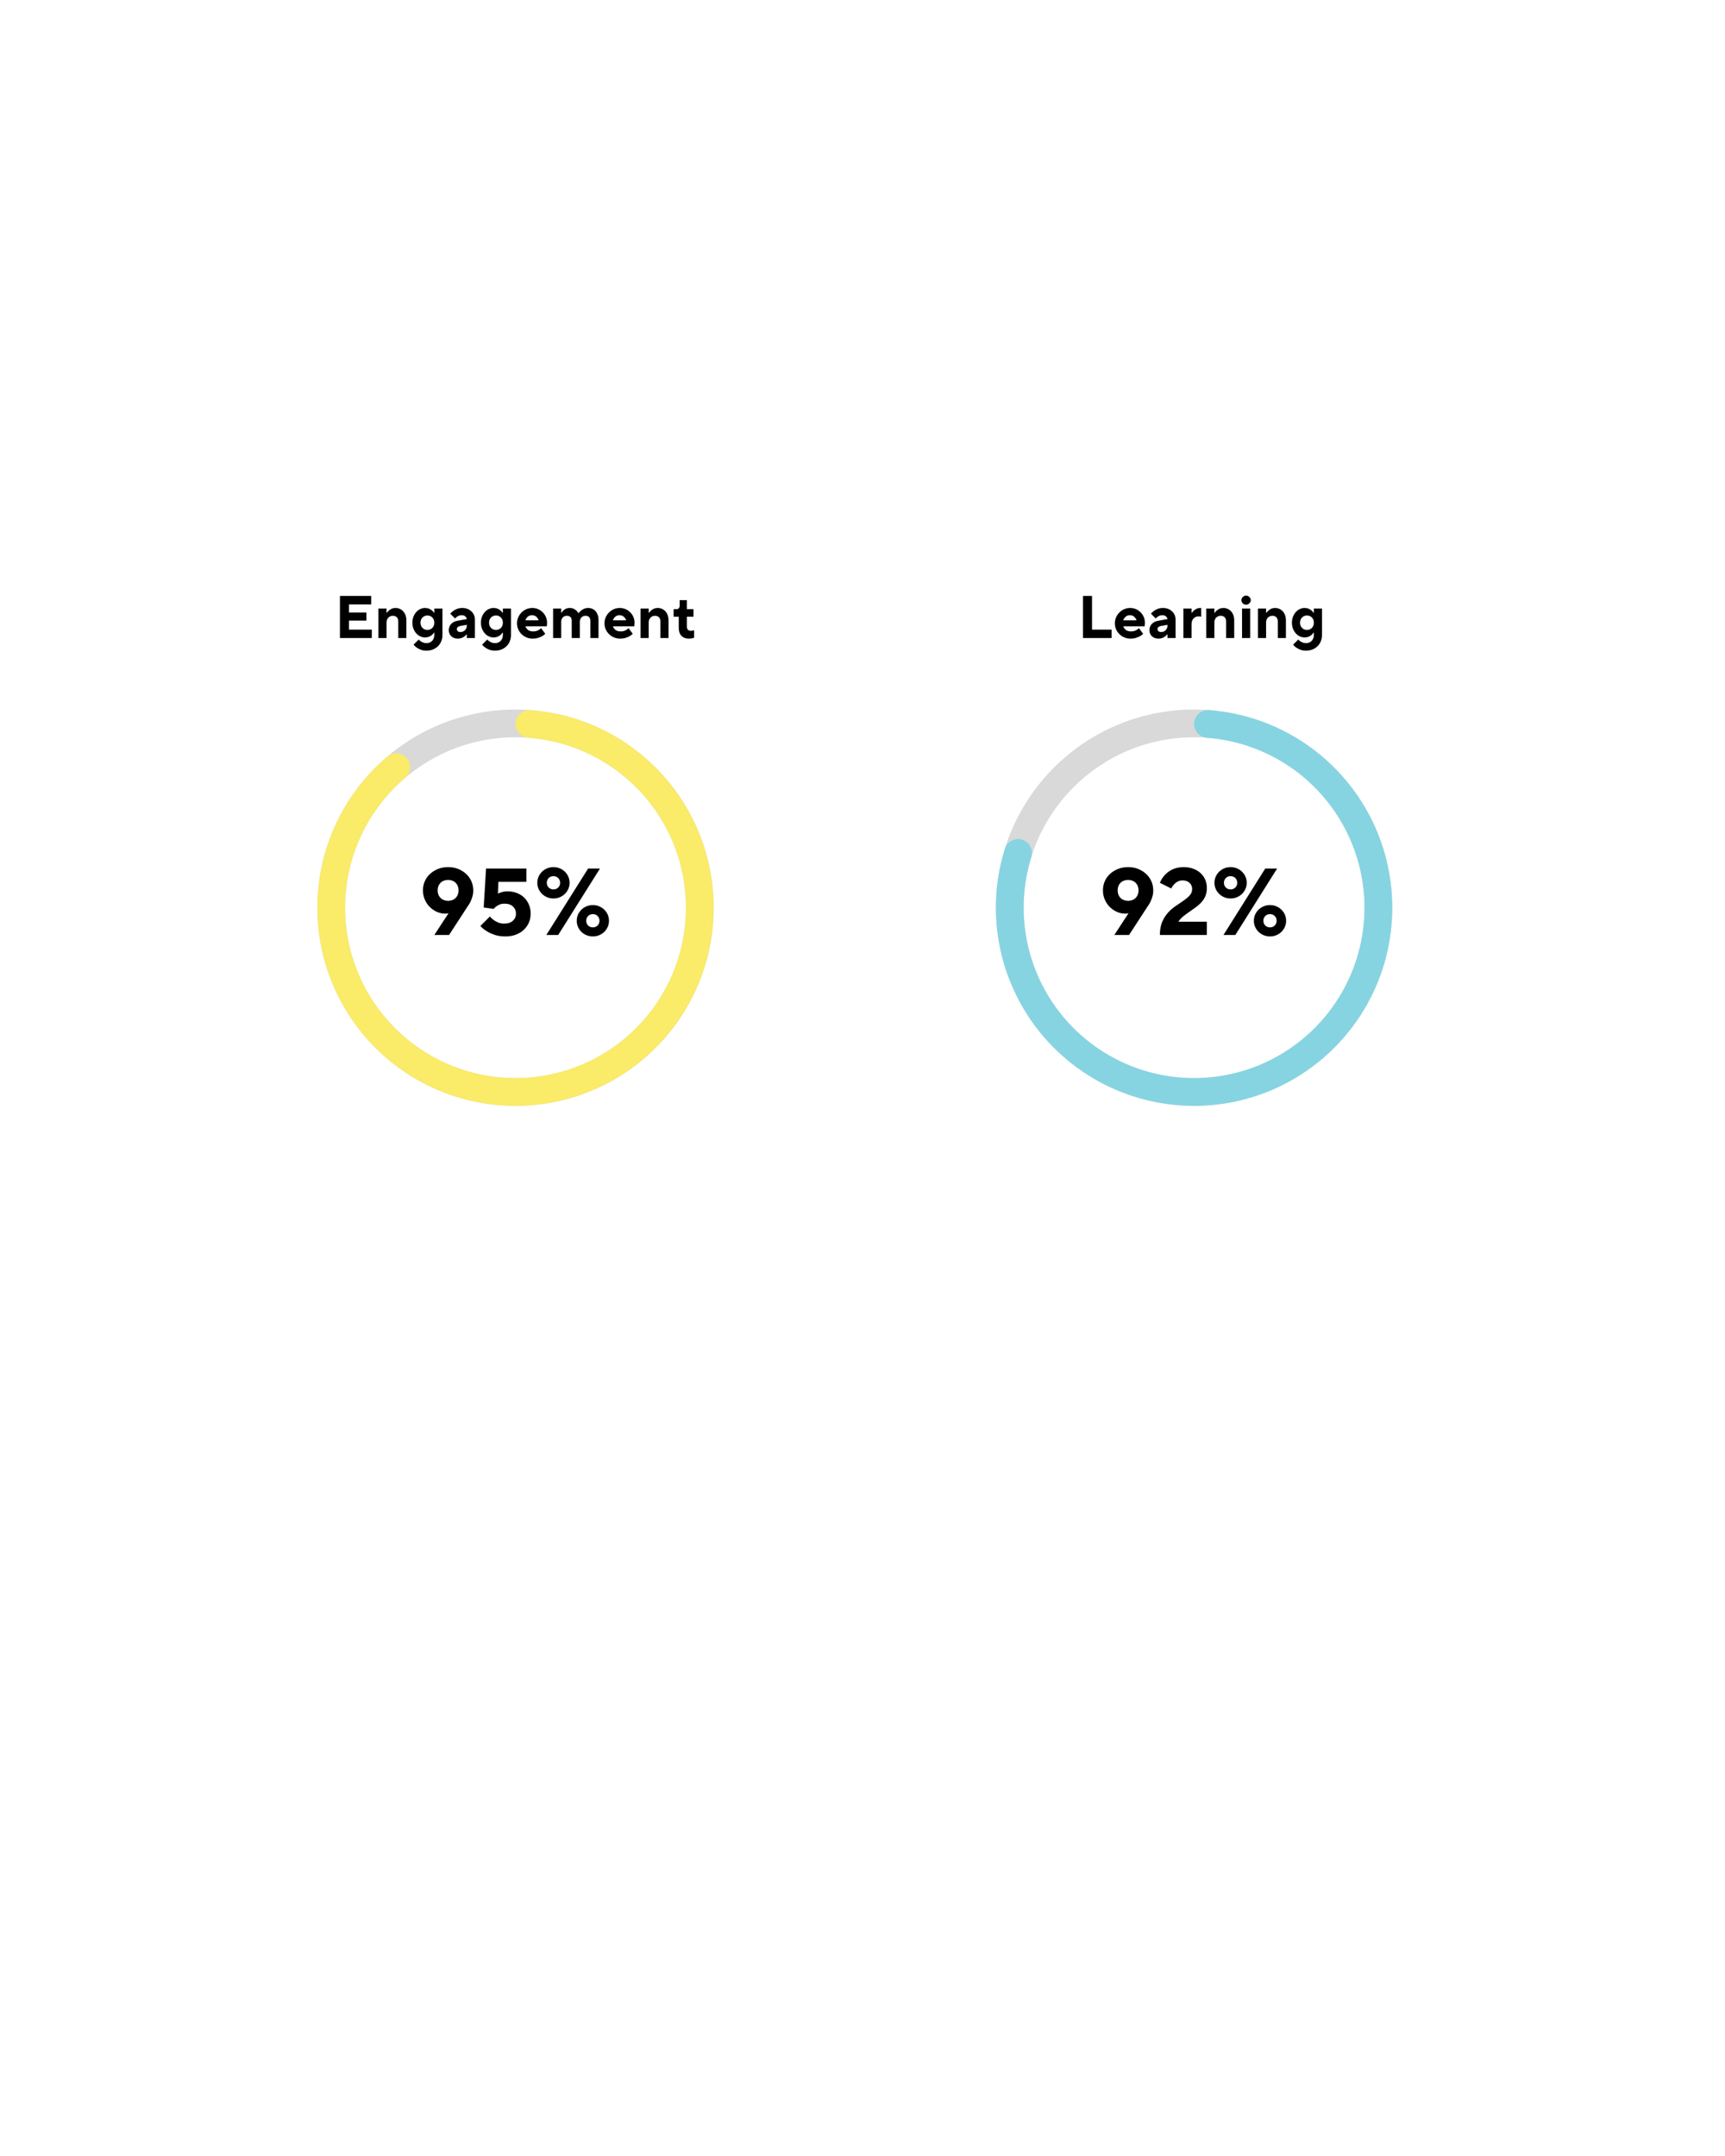 <svg version="1.0" preserveAspectRatio="xMidYMid meet" height="1500" viewBox="0 0 900 1125" zoomAndPan="magnify" width="1200" xmlns:xlink="http://www.w3.org/1999/xlink" xmlns="http://www.w3.org/2000/svg"><defs><g></g><clipPath id="5f8ffa7719"><path clip-rule="nonzero" d="M 165.574 370.242 L 372.355 370.242 L 372.355 577.027 L 165.574 577.027 Z M 165.574 370.242"></path></clipPath><clipPath id="59a6aab1c4"><path clip-rule="nonzero" d="M 268.965 370.242 C 326.066 370.242 372.355 416.535 372.355 473.637 C 372.355 530.738 326.066 577.027 268.965 577.027 C 211.863 577.027 165.574 530.738 165.574 473.637 C 165.574 416.535 211.863 370.242 268.965 370.242 L 268.965 384.719 C 219.855 384.719 180.047 424.527 180.047 473.637 C 180.047 522.742 219.855 562.551 268.965 562.551 C 318.07 562.551 357.883 522.742 357.883 473.637 C 357.883 424.527 318.07 384.719 268.965 384.719 Z M 268.965 370.242"></path></clipPath><clipPath id="423d8127b1"><path clip-rule="nonzero" d="M 165 370.242 L 373 370.242 L 373 577.836 L 165 577.836 Z M 165 370.242"></path></clipPath><clipPath id="a6e48f63ab"><path clip-rule="nonzero" d="M 276.746 370.535 C 325.996 374.254 365.738 412.281 371.621 461.32 C 377.504 510.355 347.887 556.707 300.914 571.969 C 253.945 587.23 202.738 567.141 178.676 524.012 C 154.613 480.883 164.41 426.754 202.07 394.801 C 204.039 393.129 206.754 392.633 209.188 393.504 C 211.625 394.375 213.41 396.48 213.871 399.023 C 214.336 401.566 213.406 404.164 211.434 405.836 C 179.051 433.32 170.621 479.867 191.316 516.957 C 212.008 554.051 256.047 571.324 296.441 558.199 C 336.836 545.074 362.309 505.215 357.25 463.043 C 352.188 420.871 318.012 388.168 275.656 384.969 C 273.078 384.777 270.801 383.219 269.68 380.891 C 268.559 378.559 268.766 375.809 270.223 373.672 C 271.684 371.539 274.168 370.344 276.746 370.535 Z M 276.746 370.535"></path></clipPath><clipPath id="09de17dfe1"><path clip-rule="nonzero" d="M 519.605 370.242 L 726.387 370.242 L 726.387 577.027 L 519.605 577.027 Z M 519.605 370.242"></path></clipPath><clipPath id="dd9d07c5f9"><path clip-rule="nonzero" d="M 622.996 370.242 C 680.098 370.242 726.387 416.535 726.387 473.637 C 726.387 530.738 680.098 577.027 622.996 577.027 C 565.895 577.027 519.605 530.738 519.605 473.637 C 519.605 416.535 565.895 370.242 622.996 370.242 L 622.996 384.719 C 573.887 384.719 534.078 424.527 534.078 473.637 C 534.078 522.742 573.887 562.551 622.996 562.551 C 672.105 562.551 711.914 522.742 711.914 473.637 C 711.914 424.527 672.105 384.719 622.996 384.719 Z M 622.996 370.242"></path></clipPath><clipPath id="6441259dd8"><path clip-rule="nonzero" d="M 519 370.242 L 727 370.242 L 727 577.836 L 519 577.836 Z M 519 370.242"></path></clipPath><clipPath id="4d483c1774"><path clip-rule="nonzero" d="M 630.777 370.535 C 674.609 373.844 711.559 404.508 722.895 446.977 C 734.227 489.449 717.469 534.441 681.109 559.148 C 644.754 583.855 596.75 582.875 561.438 556.703 C 526.121 530.531 511.215 484.891 524.273 442.918 C 525.039 440.449 527.066 438.578 529.59 438.008 C 532.113 437.438 534.746 438.258 536.5 440.16 C 538.254 442.059 538.863 444.75 538.094 447.219 C 526.863 483.312 539.684 522.566 570.055 545.074 C 600.426 567.582 641.711 568.426 672.977 547.176 C 704.242 525.93 718.652 487.234 708.906 450.711 C 699.16 414.184 667.383 387.816 629.688 384.969 C 627.109 384.777 624.832 383.219 623.711 380.891 C 622.59 378.559 622.797 375.809 624.258 373.672 C 625.715 371.539 628.199 370.344 630.777 370.535 Z M 630.777 370.535"></path></clipPath></defs><g clip-path="url(#5f8ffa7719)"><g clip-path="url(#59a6aab1c4)"><path fill-rule="nonzero" fill-opacity="1" d="M 165.574 370.242 L 372.355 370.242 L 372.355 577.027 L 165.574 577.027 Z M 165.574 370.242" fill="#d9d9d9"></path></g></g><g clip-path="url(#423d8127b1)"><g clip-path="url(#a6e48f63ab)"><path fill-rule="nonzero" fill-opacity="1" d="M 165.574 370.242 L 372.355 370.242 L 372.355 577.027 L 165.574 577.027 Z M 165.574 370.242" fill="#faeb69"></path></g></g><g clip-path="url(#09de17dfe1)"><g clip-path="url(#dd9d07c5f9)"><path fill-rule="nonzero" fill-opacity="1" d="M 519.605 370.242 L 726.387 370.242 L 726.387 577.027 L 519.605 577.027 Z M 519.605 370.242" fill="#d9d9d9"></path></g></g><g clip-path="url(#6441259dd8)"><g clip-path="url(#4d483c1774)"><path fill-rule="nonzero" fill-opacity="1" d="M 519.605 370.242 L 726.387 370.242 L 726.387 577.027 L 519.605 577.027 Z M 519.605 370.242" fill="#86d4e1"></path></g></g><g fill-opacity="1" fill="#000000"><g transform="translate(174.531, 332.926)"><g><path d="M 2.828 -21.969 L 19.141 -21.969 L 19.141 -17.562 L 7.531 -17.562 L 7.531 -13.328 L 16.625 -13.328 L 16.625 -9.094 L 7.531 -9.094 L 7.531 -4.391 L 19.453 -4.391 L 19.453 0 L 2.828 0 Z M 2.828 -21.969"></path></g></g></g><g fill-opacity="1" fill="#000000"><g transform="translate(195.392, 332.926)"><g><path d="M 2.047 -15.375 L 6.281 -15.375 L 6.281 -13.172 L 6.438 -13.172 C 6.77 -13.641 7.156 -14.062 7.594 -14.438 C 7.969 -14.75 8.438 -15.035 9 -15.297 C 9.57 -15.555 10.234 -15.688 10.984 -15.688 C 11.754 -15.688 12.484 -15.535 13.172 -15.234 C 13.867 -14.93 14.473 -14.5 14.984 -13.938 C 15.492 -13.383 15.895 -12.711 16.188 -11.922 C 16.477 -11.129 16.625 -10.238 16.625 -9.25 L 16.625 0 L 12.391 0 L 12.391 -8.625 C 12.391 -9.57 12.141 -10.305 11.641 -10.828 C 11.141 -11.348 10.445 -11.609 9.562 -11.609 C 8.625 -11.609 7.844 -11.285 7.219 -10.641 C 6.594 -10.004 6.281 -9.176 6.281 -8.156 L 6.281 0 L 2.047 0 Z M 2.047 -15.375"></path></g></g></g><g fill-opacity="1" fill="#000000"><g transform="translate(214.058, 332.926)"><g><path d="M 8.469 6.594 C 7.32 6.594 6.328 6.426 5.484 6.094 C 4.648 5.77 3.953 5.41 3.391 5.016 C 2.723 4.555 2.164 4.035 1.719 3.453 L 4.391 0.781 C 4.703 1.133 5.066 1.445 5.484 1.719 C 5.848 1.957 6.281 2.176 6.781 2.375 C 7.281 2.57 7.844 2.672 8.469 2.672 C 9.051 2.672 9.594 2.566 10.094 2.359 C 10.602 2.148 11.035 1.859 11.391 1.484 C 11.742 1.117 12.023 0.676 12.234 0.156 C 12.441 -0.363 12.547 -0.938 12.547 -1.562 L 12.547 -2.828 L 12.391 -2.828 C 12.078 -2.367 11.703 -1.945 11.266 -1.562 C 10.891 -1.25 10.398 -0.961 9.797 -0.703 C 9.203 -0.441 8.5 -0.312 7.688 -0.312 C 6.832 -0.312 6.004 -0.5 5.203 -0.875 C 4.41 -1.25 3.711 -1.77 3.109 -2.438 C 2.504 -3.113 2.016 -3.926 1.641 -4.875 C 1.273 -5.832 1.094 -6.875 1.094 -8 C 1.094 -9.125 1.273 -10.16 1.641 -11.109 C 2.016 -12.066 2.504 -12.879 3.109 -13.547 C 3.711 -14.223 4.41 -14.75 5.203 -15.125 C 6.004 -15.5 6.832 -15.688 7.688 -15.688 C 8.5 -15.688 9.203 -15.555 9.797 -15.297 C 10.398 -15.035 10.891 -14.75 11.266 -14.438 C 11.703 -14.062 12.078 -13.641 12.391 -13.172 L 12.547 -13.172 L 12.547 -15.375 L 16.781 -15.375 L 16.781 -1.562 C 16.781 -0.395 16.578 0.688 16.172 1.688 C 15.766 2.695 15.188 3.562 14.438 4.281 C 13.695 5 12.82 5.562 11.812 5.969 C 10.801 6.383 9.688 6.594 8.469 6.594 Z M 8.938 -4.234 C 9.969 -4.234 10.828 -4.582 11.516 -5.281 C 12.203 -5.988 12.547 -6.895 12.547 -8 C 12.547 -9.102 12.203 -10.004 11.516 -10.703 C 10.828 -11.41 9.969 -11.766 8.938 -11.766 C 7.914 -11.766 7.055 -11.41 6.359 -10.703 C 5.672 -10.004 5.328 -9.102 5.328 -8 C 5.328 -6.895 5.672 -5.988 6.359 -5.281 C 7.055 -4.582 7.914 -4.234 8.938 -4.234 Z M 8.938 -4.234"></path></g></g></g><g fill-opacity="1" fill="#000000"><g transform="translate(232.88, 332.926)"><g><path d="M 5.969 0.312 C 5.25 0.312 4.602 0.203 4.031 -0.016 C 3.457 -0.234 2.961 -0.539 2.547 -0.938 C 2.141 -1.332 1.82 -1.797 1.594 -2.328 C 1.363 -2.867 1.25 -3.453 1.25 -4.078 C 1.25 -5.336 1.648 -6.41 2.453 -7.297 C 3.266 -8.18 4.379 -8.75 5.797 -9 L 10.672 -9.891 C 10.586 -10.43 10.316 -10.906 9.859 -11.312 C 9.41 -11.719 8.789 -11.922 8 -11.922 C 7.457 -11.922 6.973 -11.832 6.547 -11.656 C 6.117 -11.477 5.754 -11.273 5.453 -11.047 C 5.098 -10.797 4.797 -10.516 4.547 -10.203 L 2.047 -12.703 C 2.484 -13.242 3.016 -13.738 3.641 -14.188 C 4.18 -14.562 4.836 -14.906 5.609 -15.219 C 6.391 -15.531 7.289 -15.688 8.312 -15.688 C 9.289 -15.688 10.18 -15.531 10.984 -15.219 C 11.797 -14.906 12.492 -14.469 13.078 -13.906 C 13.672 -13.352 14.125 -12.707 14.438 -11.969 C 14.75 -11.227 14.906 -10.426 14.906 -9.562 L 14.906 0 L 10.672 0 L 10.672 -1.875 L 10.516 -1.875 C 10.18 -1.457 9.789 -1.094 9.344 -0.781 C 8.969 -0.488 8.492 -0.234 7.922 -0.016 C 7.348 0.203 6.695 0.312 5.969 0.312 Z M 7.375 -3.141 C 8.312 -3.141 9.094 -3.457 9.719 -4.094 C 10.352 -4.727 10.672 -5.562 10.672 -6.594 L 10.672 -6.906 L 7.219 -6.281 C 6.676 -6.176 6.25 -5.984 5.938 -5.703 C 5.633 -5.43 5.484 -5.098 5.484 -4.703 C 5.484 -4.223 5.641 -3.844 5.953 -3.562 C 6.273 -3.281 6.75 -3.141 7.375 -3.141 Z M 7.375 -3.141"></path></g></g></g><g fill-opacity="1" fill="#000000"><g transform="translate(249.82, 332.926)"><g><path d="M 8.469 6.594 C 7.32 6.594 6.328 6.426 5.484 6.094 C 4.648 5.77 3.953 5.41 3.391 5.016 C 2.723 4.555 2.164 4.035 1.719 3.453 L 4.391 0.781 C 4.703 1.133 5.066 1.445 5.484 1.719 C 5.848 1.957 6.281 2.176 6.781 2.375 C 7.281 2.57 7.844 2.672 8.469 2.672 C 9.051 2.672 9.594 2.566 10.094 2.359 C 10.602 2.148 11.035 1.859 11.391 1.484 C 11.742 1.117 12.023 0.676 12.234 0.156 C 12.441 -0.363 12.547 -0.938 12.547 -1.562 L 12.547 -2.828 L 12.391 -2.828 C 12.078 -2.367 11.703 -1.945 11.266 -1.562 C 10.891 -1.25 10.398 -0.961 9.797 -0.703 C 9.203 -0.441 8.5 -0.312 7.688 -0.312 C 6.832 -0.312 6.004 -0.5 5.203 -0.875 C 4.41 -1.25 3.711 -1.77 3.109 -2.438 C 2.504 -3.113 2.016 -3.926 1.641 -4.875 C 1.273 -5.832 1.094 -6.875 1.094 -8 C 1.094 -9.125 1.273 -10.16 1.641 -11.109 C 2.016 -12.066 2.504 -12.879 3.109 -13.547 C 3.711 -14.223 4.41 -14.75 5.203 -15.125 C 6.004 -15.5 6.832 -15.688 7.688 -15.688 C 8.5 -15.688 9.203 -15.555 9.797 -15.297 C 10.398 -15.035 10.891 -14.75 11.266 -14.438 C 11.703 -14.062 12.078 -13.641 12.391 -13.172 L 12.547 -13.172 L 12.547 -15.375 L 16.781 -15.375 L 16.781 -1.562 C 16.781 -0.395 16.578 0.688 16.172 1.688 C 15.766 2.695 15.188 3.562 14.438 4.281 C 13.695 5 12.82 5.562 11.812 5.969 C 10.801 6.383 9.688 6.594 8.469 6.594 Z M 8.938 -4.234 C 9.969 -4.234 10.828 -4.582 11.516 -5.281 C 12.203 -5.988 12.547 -6.895 12.547 -8 C 12.547 -9.102 12.203 -10.004 11.516 -10.703 C 10.828 -11.41 9.969 -11.766 8.938 -11.766 C 7.914 -11.766 7.055 -11.41 6.359 -10.703 C 5.672 -10.004 5.328 -9.102 5.328 -8 C 5.328 -6.895 5.672 -5.988 6.359 -5.281 C 7.055 -4.582 7.914 -4.234 8.938 -4.234 Z M 8.938 -4.234"></path></g></g></g><g fill-opacity="1" fill="#000000"><g transform="translate(268.643, 332.926)"><g><path d="M 9.25 0.312 C 8.125 0.312 7.062 0.102 6.062 -0.312 C 5.07 -0.727 4.207 -1.301 3.469 -2.031 C 2.727 -2.77 2.145 -3.617 1.719 -4.578 C 1.301 -5.547 1.094 -6.582 1.094 -7.688 C 1.094 -8.77 1.301 -9.797 1.719 -10.766 C 2.145 -11.742 2.723 -12.598 3.453 -13.328 C 4.18 -14.066 5.023 -14.645 5.984 -15.062 C 6.953 -15.477 7.988 -15.688 9.094 -15.688 C 10.164 -15.688 11.164 -15.484 12.094 -15.078 C 13.02 -14.672 13.828 -14.117 14.516 -13.422 C 15.211 -12.734 15.766 -11.922 16.172 -10.984 C 16.578 -10.055 16.781 -9.062 16.781 -8 C 16.781 -7.707 16.77 -7.453 16.75 -7.234 C 16.727 -7.016 16.707 -6.82 16.688 -6.656 C 16.664 -6.445 16.645 -6.27 16.625 -6.125 L 5.484 -6.125 C 5.711 -5.406 6.156 -4.781 6.812 -4.25 C 7.477 -3.719 8.395 -3.453 9.562 -3.453 C 10.238 -3.453 10.828 -3.535 11.328 -3.703 C 11.828 -3.867 12.254 -4.066 12.609 -4.297 C 13.004 -4.547 13.348 -4.836 13.641 -5.172 L 15.844 -2.203 C 15.383 -1.734 14.82 -1.312 14.156 -0.938 C 13.582 -0.625 12.891 -0.336 12.078 -0.078 C 11.266 0.18 10.32 0.312 9.25 0.312 Z M 12.391 -9.25 C 12.16 -9.969 11.75 -10.594 11.156 -11.125 C 10.562 -11.656 9.82 -11.922 8.938 -11.922 C 8.062 -11.922 7.32 -11.656 6.719 -11.125 C 6.125 -10.594 5.711 -9.969 5.484 -9.25 Z M 12.391 -9.25"></path></g></g></g><g fill-opacity="1" fill="#000000"><g transform="translate(286.524, 332.926)"><g><path d="M 2.047 -15.375 L 6.281 -15.375 L 6.281 -13.172 L 6.438 -13.172 C 6.707 -13.641 7.039 -14.062 7.438 -14.438 C 7.789 -14.75 8.227 -15.035 8.75 -15.297 C 9.27 -15.555 9.91 -15.688 10.672 -15.688 C 11.484 -15.688 12.18 -15.547 12.766 -15.266 C 13.348 -14.984 13.82 -14.676 14.188 -14.344 C 14.602 -13.969 14.945 -13.523 15.219 -13.016 L 15.375 -13.016 C 15.727 -13.523 16.156 -13.969 16.656 -14.344 C 17.07 -14.676 17.586 -14.984 18.203 -15.266 C 18.828 -15.547 19.555 -15.688 20.391 -15.688 C 21.141 -15.688 21.836 -15.547 22.484 -15.266 C 23.141 -14.984 23.707 -14.57 24.188 -14.031 C 24.664 -13.5 25.039 -12.859 25.312 -12.109 C 25.594 -11.359 25.734 -10.508 25.734 -9.562 L 25.734 0 L 21.484 0 L 21.484 -8.938 C 21.484 -9.82 21.266 -10.488 20.828 -10.938 C 20.391 -11.383 19.773 -11.609 18.984 -11.609 C 18.109 -11.609 17.391 -11.32 16.828 -10.75 C 16.273 -10.176 16 -9.414 16 -8.469 L 16 0 L 11.766 0 L 11.766 -8.938 C 11.766 -9.82 11.547 -10.488 11.109 -10.938 C 10.672 -11.383 10.051 -11.609 9.25 -11.609 C 8.375 -11.609 7.66 -11.32 7.109 -10.75 C 6.555 -10.176 6.281 -9.414 6.281 -8.469 L 6.281 0 L 2.047 0 Z M 2.047 -15.375"></path></g></g></g><g fill-opacity="1" fill="#000000"><g transform="translate(314.287, 332.926)"><g><path d="M 9.25 0.312 C 8.125 0.312 7.062 0.102 6.062 -0.312 C 5.07 -0.727 4.207 -1.301 3.469 -2.031 C 2.727 -2.77 2.145 -3.617 1.719 -4.578 C 1.301 -5.547 1.094 -6.582 1.094 -7.688 C 1.094 -8.77 1.301 -9.797 1.719 -10.766 C 2.145 -11.742 2.723 -12.598 3.453 -13.328 C 4.18 -14.066 5.023 -14.645 5.984 -15.062 C 6.953 -15.477 7.988 -15.688 9.094 -15.688 C 10.164 -15.688 11.164 -15.484 12.094 -15.078 C 13.02 -14.672 13.828 -14.117 14.516 -13.422 C 15.211 -12.734 15.766 -11.922 16.172 -10.984 C 16.578 -10.055 16.781 -9.062 16.781 -8 C 16.781 -7.707 16.77 -7.453 16.75 -7.234 C 16.727 -7.016 16.707 -6.82 16.688 -6.656 C 16.664 -6.445 16.645 -6.27 16.625 -6.125 L 5.484 -6.125 C 5.711 -5.406 6.156 -4.781 6.812 -4.25 C 7.477 -3.719 8.395 -3.453 9.562 -3.453 C 10.238 -3.453 10.828 -3.535 11.328 -3.703 C 11.828 -3.867 12.254 -4.066 12.609 -4.297 C 13.004 -4.547 13.348 -4.836 13.641 -5.172 L 15.844 -2.203 C 15.383 -1.734 14.82 -1.312 14.156 -0.938 C 13.582 -0.625 12.891 -0.336 12.078 -0.078 C 11.266 0.18 10.32 0.312 9.25 0.312 Z M 12.391 -9.25 C 12.16 -9.969 11.75 -10.594 11.156 -11.125 C 10.562 -11.656 9.82 -11.922 8.938 -11.922 C 8.062 -11.922 7.32 -11.656 6.719 -11.125 C 6.125 -10.594 5.711 -9.969 5.484 -9.25 Z M 12.391 -9.25"></path></g></g></g><g fill-opacity="1" fill="#000000"><g transform="translate(332.168, 332.926)"><g><path d="M 2.047 -15.375 L 6.281 -15.375 L 6.281 -13.172 L 6.438 -13.172 C 6.77 -13.641 7.156 -14.062 7.594 -14.438 C 7.969 -14.75 8.438 -15.035 9 -15.297 C 9.57 -15.555 10.234 -15.688 10.984 -15.688 C 11.754 -15.688 12.484 -15.535 13.172 -15.234 C 13.867 -14.93 14.473 -14.5 14.984 -13.938 C 15.492 -13.383 15.895 -12.711 16.188 -11.922 C 16.477 -11.129 16.625 -10.238 16.625 -9.25 L 16.625 0 L 12.391 0 L 12.391 -8.625 C 12.391 -9.57 12.141 -10.305 11.641 -10.828 C 11.141 -11.348 10.445 -11.609 9.562 -11.609 C 8.625 -11.609 7.844 -11.285 7.219 -10.641 C 6.594 -10.004 6.281 -9.176 6.281 -8.156 L 6.281 0 L 2.047 0 Z M 2.047 -15.375"></path></g></g></g><g fill-opacity="1" fill="#000000"><g transform="translate(350.834, 332.926)"><g><path d="M 8.469 0.312 C 6.906 0.312 5.648 -0.172 4.703 -1.141 C 3.766 -2.117 3.297 -3.516 3.297 -5.328 L 3.297 -11.141 L 0.625 -11.141 L 0.625 -15.062 L 2.047 -15.062 C 3.191 -15.062 3.766 -15.688 3.766 -16.938 L 3.766 -19.766 L 7.531 -19.766 L 7.531 -15.062 L 10.984 -15.062 L 10.984 -11.141 L 7.531 -11.141 L 7.531 -5.969 C 7.531 -5.25 7.711 -4.703 8.078 -4.328 C 8.441 -3.953 8.938 -3.766 9.562 -3.766 C 10.031 -3.766 10.441 -3.816 10.797 -3.922 C 10.984 -3.961 11.148 -4.016 11.297 -4.078 L 11.297 -0.156 C 11.047 -0.07 10.773 0.008 10.484 0.094 C 10.234 0.156 9.93 0.207 9.578 0.25 C 9.234 0.289 8.863 0.312 8.469 0.312 Z M 8.469 0.312"></path></g></g></g><g fill-opacity="1" fill="#000000"><g transform="translate(562.217, 332.926)"><g><path d="M 2.828 -21.969 L 7.531 -21.969 L 7.531 -4.391 L 17.734 -4.391 L 17.734 0 L 2.828 0 Z M 2.828 -21.969"></path></g></g></g><g fill-opacity="1" fill="#000000"><g transform="translate(580.569, 332.926)"><g><path d="M 9.25 0.312 C 8.125 0.312 7.062 0.102 6.062 -0.312 C 5.07 -0.727 4.207 -1.301 3.469 -2.031 C 2.727 -2.77 2.145 -3.617 1.719 -4.578 C 1.301 -5.547 1.094 -6.582 1.094 -7.688 C 1.094 -8.77 1.301 -9.797 1.719 -10.766 C 2.145 -11.742 2.723 -12.598 3.453 -13.328 C 4.18 -14.066 5.023 -14.645 5.984 -15.062 C 6.953 -15.477 7.988 -15.688 9.094 -15.688 C 10.164 -15.688 11.164 -15.484 12.094 -15.078 C 13.02 -14.672 13.828 -14.117 14.516 -13.422 C 15.211 -12.734 15.766 -11.922 16.172 -10.984 C 16.578 -10.055 16.781 -9.062 16.781 -8 C 16.781 -7.707 16.77 -7.453 16.75 -7.234 C 16.727 -7.016 16.707 -6.82 16.688 -6.656 C 16.664 -6.445 16.645 -6.27 16.625 -6.125 L 5.484 -6.125 C 5.711 -5.406 6.156 -4.781 6.812 -4.25 C 7.477 -3.719 8.395 -3.453 9.562 -3.453 C 10.238 -3.453 10.828 -3.535 11.328 -3.703 C 11.828 -3.867 12.254 -4.066 12.609 -4.297 C 13.004 -4.547 13.348 -4.836 13.641 -5.172 L 15.844 -2.203 C 15.383 -1.734 14.82 -1.312 14.156 -0.938 C 13.582 -0.625 12.891 -0.336 12.078 -0.078 C 11.266 0.18 10.32 0.312 9.25 0.312 Z M 12.391 -9.25 C 12.16 -9.969 11.75 -10.594 11.156 -11.125 C 10.562 -11.656 9.82 -11.922 8.938 -11.922 C 8.062 -11.922 7.32 -11.656 6.719 -11.125 C 6.125 -10.594 5.711 -9.969 5.484 -9.25 Z M 12.391 -9.25"></path></g></g></g><g fill-opacity="1" fill="#000000"><g transform="translate(598.45, 332.926)"><g><path d="M 5.969 0.312 C 5.25 0.312 4.602 0.203 4.031 -0.016 C 3.457 -0.234 2.961 -0.539 2.547 -0.938 C 2.141 -1.332 1.82 -1.797 1.594 -2.328 C 1.363 -2.867 1.25 -3.453 1.25 -4.078 C 1.25 -5.336 1.648 -6.41 2.453 -7.297 C 3.266 -8.18 4.379 -8.75 5.797 -9 L 10.672 -9.891 C 10.586 -10.43 10.316 -10.906 9.859 -11.312 C 9.41 -11.719 8.789 -11.922 8 -11.922 C 7.457 -11.922 6.973 -11.832 6.547 -11.656 C 6.117 -11.477 5.754 -11.273 5.453 -11.047 C 5.098 -10.797 4.797 -10.516 4.547 -10.203 L 2.047 -12.703 C 2.484 -13.242 3.016 -13.738 3.641 -14.188 C 4.18 -14.562 4.836 -14.906 5.609 -15.219 C 6.391 -15.531 7.289 -15.688 8.312 -15.688 C 9.289 -15.688 10.18 -15.531 10.984 -15.219 C 11.797 -14.906 12.492 -14.469 13.078 -13.906 C 13.672 -13.352 14.125 -12.707 14.438 -11.969 C 14.75 -11.227 14.906 -10.426 14.906 -9.562 L 14.906 0 L 10.672 0 L 10.672 -1.875 L 10.516 -1.875 C 10.18 -1.457 9.789 -1.094 9.344 -0.781 C 8.969 -0.488 8.492 -0.234 7.922 -0.016 C 7.348 0.203 6.695 0.312 5.969 0.312 Z M 7.375 -3.141 C 8.312 -3.141 9.094 -3.457 9.719 -4.094 C 10.352 -4.727 10.672 -5.562 10.672 -6.594 L 10.672 -6.906 L 7.219 -6.281 C 6.676 -6.176 6.25 -5.984 5.938 -5.703 C 5.633 -5.43 5.484 -5.098 5.484 -4.703 C 5.484 -4.223 5.641 -3.844 5.953 -3.562 C 6.273 -3.281 6.75 -3.141 7.375 -3.141 Z M 7.375 -3.141"></path></g></g></g><g fill-opacity="1" fill="#000000"><g transform="translate(615.39, 332.926)"><g><path d="M 2.047 -15.375 L 6.281 -15.375 L 6.281 -13.172 L 6.438 -13.172 C 6.77 -13.641 7.156 -14.062 7.594 -14.438 C 7.969 -14.75 8.438 -15.035 9 -15.297 C 9.57 -15.555 10.234 -15.688 10.984 -15.688 L 11.297 -15.688 L 11.297 -11.141 C 11.191 -11.16 11.078 -11.18 10.953 -11.203 C 10.828 -11.223 10.676 -11.242 10.5 -11.266 C 10.32 -11.285 10.117 -11.297 9.891 -11.297 C 8.859 -11.297 8 -10.926 7.312 -10.188 C 6.625 -9.457 6.281 -8.469 6.281 -7.219 L 6.281 0 L 2.047 0 Z M 2.047 -15.375"></path></g></g></g><g fill-opacity="1" fill="#000000"><g transform="translate(627.311, 332.926)"><g><path d="M 2.047 -15.375 L 6.281 -15.375 L 6.281 -13.172 L 6.438 -13.172 C 6.77 -13.641 7.156 -14.062 7.594 -14.438 C 7.969 -14.75 8.438 -15.035 9 -15.297 C 9.57 -15.555 10.234 -15.688 10.984 -15.688 C 11.754 -15.688 12.484 -15.535 13.172 -15.234 C 13.867 -14.93 14.473 -14.5 14.984 -13.938 C 15.492 -13.383 15.895 -12.711 16.188 -11.922 C 16.477 -11.129 16.625 -10.238 16.625 -9.25 L 16.625 0 L 12.391 0 L 12.391 -8.625 C 12.391 -9.57 12.141 -10.305 11.641 -10.828 C 11.141 -11.348 10.445 -11.609 9.562 -11.609 C 8.625 -11.609 7.844 -11.285 7.219 -10.641 C 6.594 -10.004 6.281 -9.176 6.281 -8.156 L 6.281 0 L 2.047 0 Z M 2.047 -15.375"></path></g></g></g><g fill-opacity="1" fill="#000000"><g transform="translate(645.976, 332.926)"><g><path d="M 2.047 -15.375 L 6.281 -15.375 L 6.281 0 L 2.047 0 Z M 4.141 -17.406 C 3.473 -17.406 2.898 -17.641 2.422 -18.109 C 1.953 -18.586 1.719 -19.141 1.719 -19.766 C 1.719 -20.391 1.957 -20.938 2.438 -21.406 C 2.926 -21.883 3.504 -22.125 4.172 -22.125 C 4.836 -22.125 5.406 -21.883 5.875 -21.406 C 6.352 -20.938 6.594 -20.391 6.594 -19.766 C 6.594 -19.141 6.348 -18.586 5.859 -18.109 C 5.379 -17.641 4.805 -17.406 4.141 -17.406 Z M 4.141 -17.406"></path></g></g></g><g fill-opacity="1" fill="#000000"><g transform="translate(654.289, 332.926)"><g><path d="M 2.047 -15.375 L 6.281 -15.375 L 6.281 -13.172 L 6.438 -13.172 C 6.77 -13.641 7.156 -14.062 7.594 -14.438 C 7.969 -14.75 8.438 -15.035 9 -15.297 C 9.57 -15.555 10.234 -15.688 10.984 -15.688 C 11.754 -15.688 12.484 -15.535 13.172 -15.234 C 13.867 -14.93 14.473 -14.5 14.984 -13.938 C 15.492 -13.383 15.895 -12.711 16.188 -11.922 C 16.477 -11.129 16.625 -10.238 16.625 -9.25 L 16.625 0 L 12.391 0 L 12.391 -8.625 C 12.391 -9.57 12.141 -10.305 11.641 -10.828 C 11.141 -11.348 10.445 -11.609 9.562 -11.609 C 8.625 -11.609 7.844 -11.285 7.219 -10.641 C 6.594 -10.004 6.281 -9.176 6.281 -8.156 L 6.281 0 L 2.047 0 Z M 2.047 -15.375"></path></g></g></g><g fill-opacity="1" fill="#000000"><g transform="translate(672.955, 332.926)"><g><path d="M 8.469 6.594 C 7.32 6.594 6.328 6.426 5.484 6.094 C 4.648 5.77 3.953 5.41 3.391 5.016 C 2.723 4.555 2.164 4.035 1.719 3.453 L 4.391 0.781 C 4.703 1.133 5.066 1.445 5.484 1.719 C 5.848 1.957 6.281 2.176 6.781 2.375 C 7.281 2.57 7.844 2.672 8.469 2.672 C 9.051 2.672 9.594 2.566 10.094 2.359 C 10.602 2.148 11.035 1.859 11.391 1.484 C 11.742 1.117 12.023 0.676 12.234 0.156 C 12.441 -0.363 12.547 -0.938 12.547 -1.562 L 12.547 -2.828 L 12.391 -2.828 C 12.078 -2.367 11.703 -1.945 11.266 -1.562 C 10.891 -1.25 10.398 -0.961 9.797 -0.703 C 9.203 -0.441 8.5 -0.312 7.688 -0.312 C 6.832 -0.312 6.004 -0.5 5.203 -0.875 C 4.41 -1.25 3.711 -1.77 3.109 -2.438 C 2.504 -3.113 2.016 -3.926 1.641 -4.875 C 1.273 -5.832 1.094 -6.875 1.094 -8 C 1.094 -9.125 1.273 -10.16 1.641 -11.109 C 2.016 -12.066 2.504 -12.879 3.109 -13.547 C 3.711 -14.223 4.41 -14.75 5.203 -15.125 C 6.004 -15.5 6.832 -15.688 7.688 -15.688 C 8.5 -15.688 9.203 -15.555 9.797 -15.297 C 10.398 -15.035 10.891 -14.75 11.266 -14.438 C 11.703 -14.062 12.078 -13.641 12.391 -13.172 L 12.547 -13.172 L 12.547 -15.375 L 16.781 -15.375 L 16.781 -1.562 C 16.781 -0.395 16.578 0.688 16.172 1.688 C 15.766 2.695 15.188 3.562 14.438 4.281 C 13.695 5 12.82 5.562 11.812 5.969 C 10.801 6.383 9.688 6.594 8.469 6.594 Z M 8.938 -4.234 C 9.969 -4.234 10.828 -4.582 11.516 -5.281 C 12.203 -5.988 12.547 -6.895 12.547 -8 C 12.547 -9.102 12.203 -10.004 11.516 -10.703 C 10.828 -11.41 9.969 -11.766 8.938 -11.766 C 7.914 -11.766 7.055 -11.41 6.359 -10.703 C 5.672 -10.004 5.328 -9.102 5.328 -8 C 5.328 -6.895 5.672 -5.988 6.359 -5.281 C 7.055 -4.582 7.914 -4.234 8.938 -4.234 Z M 8.938 -4.234"></path></g></g></g><g fill-opacity="1" fill="#000000"><g transform="translate(218.682, 487.879)"><g><path d="M 15.359 -11.391 C 15.191 -11.328 15.023 -11.281 14.859 -11.25 C 14.691 -11.207 14.508 -11.176 14.312 -11.156 C 14.113 -11.145 13.883 -11.141 13.625 -11.141 C 12.07 -11.141 10.594 -11.461 9.188 -12.109 C 7.781 -12.754 6.539 -13.617 5.469 -14.703 C 4.395 -15.797 3.547 -17.078 2.922 -18.547 C 2.297 -20.016 1.984 -21.594 1.984 -23.281 C 1.984 -24.969 2.301 -26.547 2.938 -28.016 C 3.582 -29.484 4.488 -30.758 5.656 -31.844 C 6.832 -32.938 8.223 -33.805 9.828 -34.453 C 11.43 -35.098 13.191 -35.422 15.109 -35.422 C 17.023 -35.422 18.781 -35.098 20.375 -34.453 C 21.977 -33.805 23.363 -32.938 24.531 -31.844 C 25.707 -30.758 26.617 -29.484 27.266 -28.016 C 27.91 -26.547 28.234 -24.969 28.234 -23.281 C 28.234 -22.094 28.078 -20.984 27.766 -19.953 C 27.453 -18.93 27.113 -18.039 26.75 -17.281 C 26.32 -16.395 25.828 -15.586 25.266 -14.859 L 15.609 0 L 7.922 0 Z M 15.109 -17.828 C 16.723 -17.828 18.035 -18.332 19.047 -19.344 C 20.055 -20.352 20.562 -21.664 20.562 -23.281 C 20.562 -24.895 20.055 -26.207 19.047 -27.219 C 18.035 -28.227 16.723 -28.734 15.109 -28.734 C 13.492 -28.734 12.18 -28.227 11.172 -27.219 C 10.16 -26.207 9.656 -24.895 9.656 -23.281 C 9.656 -21.664 10.16 -20.352 11.172 -19.344 C 12.18 -18.332 13.492 -17.828 15.109 -17.828 Z M 15.109 -17.828"></path></g></g></g><g fill-opacity="1" fill="#000000"><g transform="translate(248.891, 487.879)"><g><path d="M 14.859 0.75 C 12.68 0.75 10.773 0.469 9.141 -0.094 C 7.504 -0.656 6.141 -1.285 5.047 -1.984 C 3.766 -2.773 2.66 -3.68 1.734 -4.703 L 6.688 -9.656 C 7.281 -8.969 7.957 -8.344 8.719 -7.781 C 9.375 -7.312 10.156 -6.883 11.062 -6.5 C 11.977 -6.125 12.992 -5.938 14.109 -5.938 C 16.098 -5.938 17.629 -6.43 18.703 -7.422 C 19.773 -8.422 20.312 -9.66 20.312 -11.141 C 20.312 -12.629 19.789 -13.867 18.75 -14.859 C 17.707 -15.848 16.242 -16.344 14.359 -16.344 C 13.398 -16.344 12.566 -16.203 11.859 -15.922 C 11.148 -15.641 10.566 -15.316 10.109 -14.953 C 9.547 -14.555 9.066 -14.113 8.672 -13.625 L 3.469 -14.359 L 4.703 -34.672 L 25.75 -34.672 L 25.75 -27.734 L 11.141 -27.734 L 10.891 -21.547 C 11.254 -21.773 11.703 -21.973 12.234 -22.141 C 12.66 -22.305 13.176 -22.453 13.781 -22.578 C 14.395 -22.711 15.082 -22.781 15.844 -22.781 C 17.633 -22.781 19.281 -22.488 20.781 -21.906 C 22.281 -21.332 23.555 -20.523 24.609 -19.484 C 25.672 -18.453 26.5 -17.223 27.094 -15.797 C 27.688 -14.379 27.984 -12.828 27.984 -11.141 C 27.984 -9.461 27.672 -7.906 27.047 -6.469 C 26.422 -5.031 25.535 -3.773 24.391 -2.703 C 23.254 -1.629 21.875 -0.785 20.25 -0.172 C 18.633 0.441 16.836 0.75 14.859 0.75 Z M 14.859 0.75"></path></g></g></g><g fill-opacity="1" fill="#000000"><g transform="translate(278.853, 487.879)"><g><path d="M 27.984 -34.672 L 34.172 -34.672 L 12.375 0 L 6.188 0 Z M 30.469 0.75 C 29.27 0.75 28.16 0.531 27.141 0.094 C 26.117 -0.332 25.227 -0.914 24.469 -1.656 C 23.707 -2.406 23.113 -3.273 22.688 -4.266 C 22.258 -5.254 22.047 -6.305 22.047 -7.422 C 22.047 -8.547 22.258 -9.602 22.688 -10.594 C 23.113 -11.582 23.707 -12.445 24.469 -13.188 C 25.227 -13.938 26.117 -14.523 27.141 -14.953 C 28.16 -15.391 29.27 -15.609 30.469 -15.609 C 31.656 -15.609 32.758 -15.391 33.781 -14.953 C 34.801 -14.523 35.691 -13.938 36.453 -13.188 C 37.211 -12.445 37.805 -11.582 38.234 -10.594 C 38.66 -9.602 38.875 -8.547 38.875 -7.422 C 38.875 -6.305 38.66 -5.254 38.234 -4.266 C 37.805 -3.273 37.211 -2.406 36.453 -1.656 C 35.691 -0.914 34.801 -0.332 33.781 0.094 C 32.758 0.531 31.656 0.75 30.469 0.75 Z M 30.469 -3.969 C 31.457 -3.969 32.281 -4.297 32.938 -4.953 C 33.594 -5.609 33.922 -6.43 33.922 -7.422 C 33.922 -8.422 33.594 -9.25 32.938 -9.906 C 32.281 -10.562 31.457 -10.891 30.469 -10.891 C 29.469 -10.891 28.641 -10.562 27.984 -9.906 C 27.328 -9.25 27 -8.422 27 -7.422 C 27 -6.43 27.328 -5.609 27.984 -4.953 C 28.641 -4.297 29.469 -3.969 30.469 -3.969 Z M 9.906 -19.062 C 8.719 -19.062 7.609 -19.273 6.578 -19.703 C 5.555 -20.141 4.664 -20.727 3.906 -21.469 C 3.156 -22.219 2.562 -23.086 2.125 -24.078 C 1.695 -25.066 1.484 -26.117 1.484 -27.234 C 1.484 -28.359 1.695 -29.414 2.125 -30.406 C 2.562 -31.395 3.156 -32.258 3.906 -33 C 4.664 -33.75 5.555 -34.336 6.578 -34.766 C 7.609 -35.203 8.719 -35.422 9.906 -35.422 C 11.094 -35.422 12.195 -35.203 13.219 -34.766 C 14.25 -34.336 15.141 -33.75 15.891 -33 C 16.648 -32.258 17.242 -31.395 17.672 -30.406 C 18.109 -29.414 18.328 -28.359 18.328 -27.234 C 18.328 -26.117 18.109 -25.066 17.672 -24.078 C 17.242 -23.086 16.648 -22.219 15.891 -21.469 C 15.141 -20.727 14.25 -20.141 13.219 -19.703 C 12.195 -19.273 11.094 -19.062 9.906 -19.062 Z M 9.906 -23.781 C 10.895 -23.781 11.719 -24.109 12.375 -24.766 C 13.039 -25.422 13.375 -26.242 13.375 -27.234 C 13.375 -28.234 13.039 -29.062 12.375 -29.719 C 11.719 -30.375 10.895 -30.703 9.906 -30.703 C 8.914 -30.703 8.086 -30.375 7.422 -29.719 C 6.766 -29.062 6.438 -28.234 6.438 -27.234 C 6.438 -26.242 6.766 -25.422 7.422 -24.766 C 8.086 -24.109 8.914 -23.781 9.906 -23.781 Z M 9.906 -23.781"></path></g></g></g><g fill-opacity="1" fill="#000000"><g transform="translate(573.459, 487.879)"><g><path d="M 15.359 -11.391 C 15.191 -11.328 15.023 -11.281 14.859 -11.25 C 14.691 -11.207 14.508 -11.176 14.312 -11.156 C 14.113 -11.145 13.883 -11.141 13.625 -11.141 C 12.07 -11.141 10.594 -11.461 9.188 -12.109 C 7.781 -12.754 6.539 -13.617 5.469 -14.703 C 4.395 -15.797 3.547 -17.078 2.922 -18.547 C 2.297 -20.016 1.984 -21.594 1.984 -23.281 C 1.984 -24.969 2.301 -26.547 2.938 -28.016 C 3.582 -29.484 4.488 -30.758 5.656 -31.844 C 6.832 -32.938 8.223 -33.805 9.828 -34.453 C 11.43 -35.098 13.191 -35.422 15.109 -35.422 C 17.023 -35.422 18.781 -35.098 20.375 -34.453 C 21.977 -33.805 23.363 -32.938 24.531 -31.844 C 25.707 -30.758 26.617 -29.484 27.266 -28.016 C 27.91 -26.547 28.234 -24.969 28.234 -23.281 C 28.234 -22.094 28.078 -20.984 27.766 -19.953 C 27.453 -18.93 27.113 -18.039 26.75 -17.281 C 26.32 -16.395 25.828 -15.586 25.266 -14.859 L 15.609 0 L 7.922 0 Z M 15.109 -17.828 C 16.723 -17.828 18.035 -18.332 19.047 -19.344 C 20.055 -20.352 20.562 -21.664 20.562 -23.281 C 20.562 -24.895 20.055 -26.207 19.047 -27.219 C 18.035 -28.227 16.723 -28.734 15.109 -28.734 C 13.492 -28.734 12.18 -28.227 11.172 -27.219 C 10.16 -26.207 9.656 -24.895 9.656 -23.281 C 9.656 -21.664 10.16 -20.352 11.172 -19.344 C 12.18 -18.332 13.492 -17.828 15.109 -17.828 Z M 15.109 -17.828"></path></g></g></g><g fill-opacity="1" fill="#000000"><g transform="translate(603.668, 487.879)"><g><path d="M 1.484 0 C 1.484 -2.707 1.895 -5.008 2.719 -6.906 C 3.551 -8.801 4.594 -10.426 5.844 -11.781 C 7.102 -13.133 8.457 -14.289 9.906 -15.25 C 11.352 -16.207 12.703 -17.125 13.953 -18 C 15.211 -18.875 16.254 -19.773 17.078 -20.703 C 17.91 -21.629 18.328 -22.734 18.328 -24.016 C 18.328 -25.273 17.875 -26.332 16.969 -27.188 C 16.062 -28.051 14.863 -28.484 13.375 -28.484 C 12.312 -28.484 11.398 -28.258 10.641 -27.812 C 9.891 -27.363 9.281 -26.875 8.812 -26.344 C 8.25 -25.75 7.785 -25.055 7.422 -24.266 L 1.484 -27.234 C 2.109 -28.754 2.969 -30.109 4.062 -31.297 C 4.52 -31.797 5.062 -32.289 5.688 -32.781 C 6.32 -33.281 7.039 -33.727 7.844 -34.125 C 8.656 -34.52 9.555 -34.832 10.547 -35.062 C 11.535 -35.301 12.645 -35.422 13.875 -35.422 C 15.719 -35.422 17.391 -35.141 18.891 -34.578 C 20.398 -34.016 21.68 -33.242 22.734 -32.266 C 23.785 -31.297 24.594 -30.148 25.156 -28.828 C 25.719 -27.504 26 -26.066 26 -24.516 C 26 -22.867 25.727 -21.43 25.188 -20.203 C 24.645 -18.984 23.926 -17.895 23.031 -16.938 C 22.133 -15.977 21.141 -15.109 20.047 -14.328 C 18.961 -13.555 17.867 -12.789 16.766 -12.031 C 15.66 -11.27 14.613 -10.484 13.625 -9.672 C 12.633 -8.867 11.805 -7.957 11.141 -6.938 L 26 -6.938 L 26 0 Z M 1.484 0"></path></g></g></g><g fill-opacity="1" fill="#000000"><g transform="translate(632.144, 487.879)"><g><path d="M 27.984 -34.672 L 34.172 -34.672 L 12.375 0 L 6.188 0 Z M 30.469 0.75 C 29.27 0.75 28.16 0.531 27.141 0.094 C 26.117 -0.332 25.227 -0.914 24.469 -1.656 C 23.707 -2.406 23.113 -3.273 22.688 -4.266 C 22.258 -5.254 22.047 -6.305 22.047 -7.422 C 22.047 -8.547 22.258 -9.602 22.688 -10.594 C 23.113 -11.582 23.707 -12.445 24.469 -13.188 C 25.227 -13.938 26.117 -14.523 27.141 -14.953 C 28.16 -15.391 29.27 -15.609 30.469 -15.609 C 31.656 -15.609 32.758 -15.391 33.781 -14.953 C 34.801 -14.523 35.691 -13.938 36.453 -13.188 C 37.211 -12.445 37.805 -11.582 38.234 -10.594 C 38.66 -9.602 38.875 -8.547 38.875 -7.422 C 38.875 -6.305 38.66 -5.254 38.234 -4.266 C 37.805 -3.273 37.211 -2.406 36.453 -1.656 C 35.691 -0.914 34.801 -0.332 33.781 0.094 C 32.758 0.531 31.656 0.75 30.469 0.75 Z M 30.469 -3.969 C 31.457 -3.969 32.281 -4.297 32.938 -4.953 C 33.594 -5.609 33.922 -6.43 33.922 -7.422 C 33.922 -8.422 33.594 -9.25 32.938 -9.906 C 32.281 -10.562 31.457 -10.891 30.469 -10.891 C 29.469 -10.891 28.641 -10.562 27.984 -9.906 C 27.328 -9.25 27 -8.422 27 -7.422 C 27 -6.43 27.328 -5.609 27.984 -4.953 C 28.641 -4.297 29.469 -3.969 30.469 -3.969 Z M 9.906 -19.062 C 8.719 -19.062 7.609 -19.273 6.578 -19.703 C 5.555 -20.141 4.664 -20.727 3.906 -21.469 C 3.156 -22.219 2.562 -23.086 2.125 -24.078 C 1.695 -25.066 1.484 -26.117 1.484 -27.234 C 1.484 -28.359 1.695 -29.414 2.125 -30.406 C 2.562 -31.395 3.156 -32.258 3.906 -33 C 4.664 -33.75 5.555 -34.336 6.578 -34.766 C 7.609 -35.203 8.719 -35.422 9.906 -35.422 C 11.094 -35.422 12.195 -35.203 13.219 -34.766 C 14.25 -34.336 15.141 -33.75 15.891 -33 C 16.648 -32.258 17.242 -31.395 17.672 -30.406 C 18.109 -29.414 18.328 -28.359 18.328 -27.234 C 18.328 -26.117 18.109 -25.066 17.672 -24.078 C 17.242 -23.086 16.648 -22.219 15.891 -21.469 C 15.141 -20.727 14.25 -20.141 13.219 -19.703 C 12.195 -19.273 11.094 -19.062 9.906 -19.062 Z M 9.906 -23.781 C 10.895 -23.781 11.719 -24.109 12.375 -24.766 C 13.039 -25.422 13.375 -26.242 13.375 -27.234 C 13.375 -28.234 13.039 -29.062 12.375 -29.719 C 11.719 -30.375 10.895 -30.703 9.906 -30.703 C 8.914 -30.703 8.086 -30.375 7.422 -29.719 C 6.766 -29.062 6.438 -28.234 6.438 -27.234 C 6.438 -26.242 6.766 -25.422 7.422 -24.766 C 8.086 -24.109 8.914 -23.781 9.906 -23.781 Z M 9.906 -23.781"></path></g></g></g></svg>